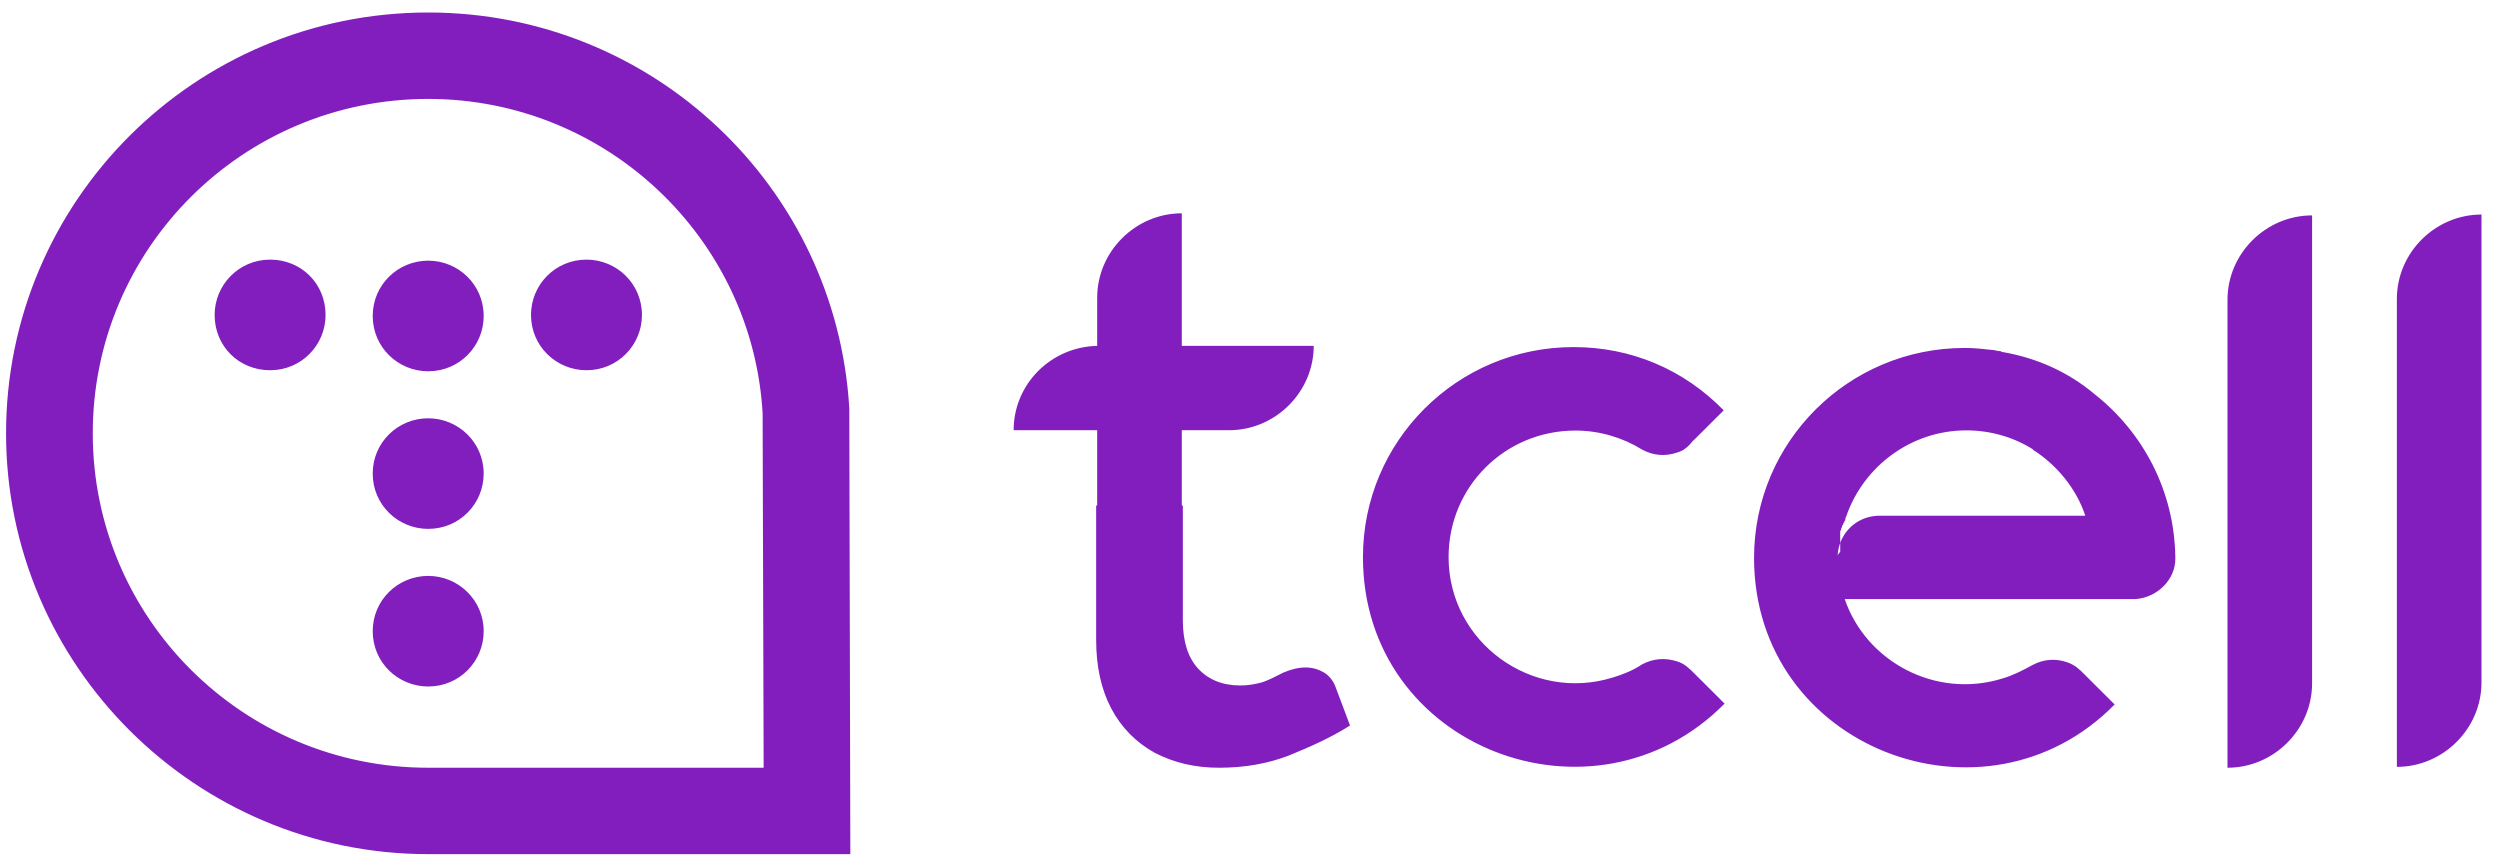 <svg width="127" height="44" viewBox="0 0 127 44" fill="none" xmlns="http://www.w3.org/2000/svg">
<path fill-rule="evenodd" clip-rule="evenodd" d="M126.059 10.898V19.721V30.133V34.672C126.059 37.016 124.112 38.957 121.761 38.957V30.133V19.721V15.182C121.761 12.838 123.707 10.898 126.059 10.898ZM10.903 15.999C10.903 14.471 12.136 13.189 13.721 13.189C15.306 13.189 16.539 14.41 16.539 15.999C16.539 17.526 15.315 18.808 13.721 18.808C12.136 18.808 10.903 17.588 10.903 15.999ZM26.975 15.999C26.975 14.471 28.199 13.189 29.793 13.189C31.325 13.189 32.611 14.41 32.611 15.999C32.611 17.526 31.387 18.808 29.793 18.808C28.261 18.808 26.975 17.588 26.975 15.999ZM21.753 13.242C23.285 13.242 24.571 14.462 24.571 16.051C24.571 17.579 23.347 18.861 21.753 18.861C20.22 18.861 18.934 17.64 18.934 16.051C18.934 14.471 20.211 13.242 21.753 13.242ZM21.753 21.249C23.285 21.249 24.571 22.478 24.571 24.058C24.571 25.586 23.347 26.867 21.753 26.867C20.22 26.867 18.934 25.647 18.934 24.058C18.934 22.478 20.211 21.249 21.753 21.249ZM21.753 29.256C23.285 29.256 24.571 30.485 24.571 32.065C24.571 33.592 23.347 34.874 21.753 34.874C20.22 34.874 18.934 33.654 18.934 32.065C18.934 30.485 20.211 29.256 21.753 29.256ZM21.753 0.635C33.166 0.635 42.483 9.511 43.144 20.74L43.197 43.39H21.753C9.934 43.39 0.308 33.794 0.308 22.013C0.308 10.231 9.881 0.635 21.753 0.635ZM21.753 5.025C30.815 5.025 38.23 12.118 38.741 20.994L38.793 39.001H21.753C12.338 39.001 4.712 31.398 4.712 22.013C4.712 12.627 12.338 5.025 21.753 5.025ZM86.032 22.372L87.565 20.845C85.522 18.755 82.853 17.632 79.938 17.632C74.002 17.632 69.238 22.425 69.238 28.299C69.238 38.044 81.013 42.433 87.609 35.743L86.076 34.216C85.821 33.961 85.566 33.706 85.204 33.601C84.588 33.399 83.98 33.452 83.417 33.75C82.959 34.058 82.448 34.26 81.928 34.418C77.833 35.691 73.588 32.636 73.588 28.299C73.588 24.725 76.451 21.872 80.035 21.872C81.259 21.872 82.439 22.232 83.417 22.838C83.98 23.145 84.597 23.198 85.204 22.987C85.566 22.882 85.768 22.68 86.023 22.372H86.032ZM68.578 36.858C67.609 37.473 66.578 37.929 65.46 38.386C64.386 38.798 63.206 39.001 61.928 39.001C60.704 39.001 59.63 38.746 58.652 38.237C57.728 37.727 56.962 36.964 56.451 35.989C55.94 35.023 55.685 33.847 55.685 32.521V25.682H55.737V21.855H51.493C51.493 19.511 53.386 17.623 55.737 17.57V15.121C55.737 12.777 57.684 10.836 60.035 10.836V17.57H66.737C66.737 19.914 64.791 21.855 62.439 21.855H60.035V25.682H60.088V31.503C60.088 32.574 60.343 33.391 60.854 33.952C61.365 34.514 62.087 34.822 63.003 34.822C63.364 34.822 63.716 34.769 64.077 34.672C64.438 34.567 64.791 34.365 65.205 34.163C65.566 34.014 65.918 33.908 66.332 33.908C66.693 33.908 67.001 34.014 67.257 34.163C67.512 34.312 67.715 34.576 67.82 34.83L68.586 36.867L68.578 36.858ZM93.351 28.237C93.403 27.113 94.275 26.244 95.394 26.2H95.447H105.935C105.477 24.822 104.5 23.645 103.329 22.882C103.329 22.882 103.276 22.882 103.276 22.829C102.307 22.215 101.127 21.863 99.894 21.863C97.076 21.863 94.672 23.698 93.8 26.2C93.8 26.253 93.747 26.306 93.747 26.306V26.358C93.747 26.411 93.747 26.464 93.694 26.464C93.694 26.516 93.694 26.569 93.641 26.569C93.641 26.622 93.641 26.674 93.588 26.674C93.588 26.727 93.588 26.78 93.536 26.824C93.536 26.876 93.536 26.929 93.483 26.973V27.026C93.483 27.078 93.483 27.131 93.483 27.175C93.483 27.227 93.483 27.28 93.483 27.324V27.377C93.483 27.429 93.483 27.482 93.483 27.526C93.483 27.579 93.483 27.631 93.483 27.675C93.483 27.728 93.483 27.78 93.483 27.824C93.483 27.877 93.483 27.93 93.483 27.974V28.026L93.333 28.228L93.351 28.237ZM108.498 30.432H108.348H93.712C94.786 33.592 98.318 35.533 101.743 34.462C102.254 34.312 102.765 34.049 103.232 33.794C103.795 33.487 104.412 33.434 105.019 33.645C105.433 33.794 105.636 34.005 105.891 34.26L107.424 35.787C100.872 42.468 89.106 38.035 89.106 28.342C89.106 22.425 93.914 17.676 99.806 17.676C100.317 17.676 100.775 17.728 101.241 17.781C101.347 17.781 101.444 17.834 101.55 17.834C101.603 17.834 101.655 17.834 101.699 17.886H101.752C103.496 18.194 105.081 18.905 106.411 20.028C108.868 21.969 110.453 24.927 110.506 28.29C110.506 28.342 110.506 28.342 110.506 28.395C110.506 29.413 109.634 30.335 108.507 30.432H108.498ZM113.157 39.001V19.765V15.226C113.157 12.882 115.103 10.942 117.454 10.942V30.177V34.716C117.454 37.06 115.508 39.001 113.157 39.001Z" fill="#821EBE"/>
</svg>

